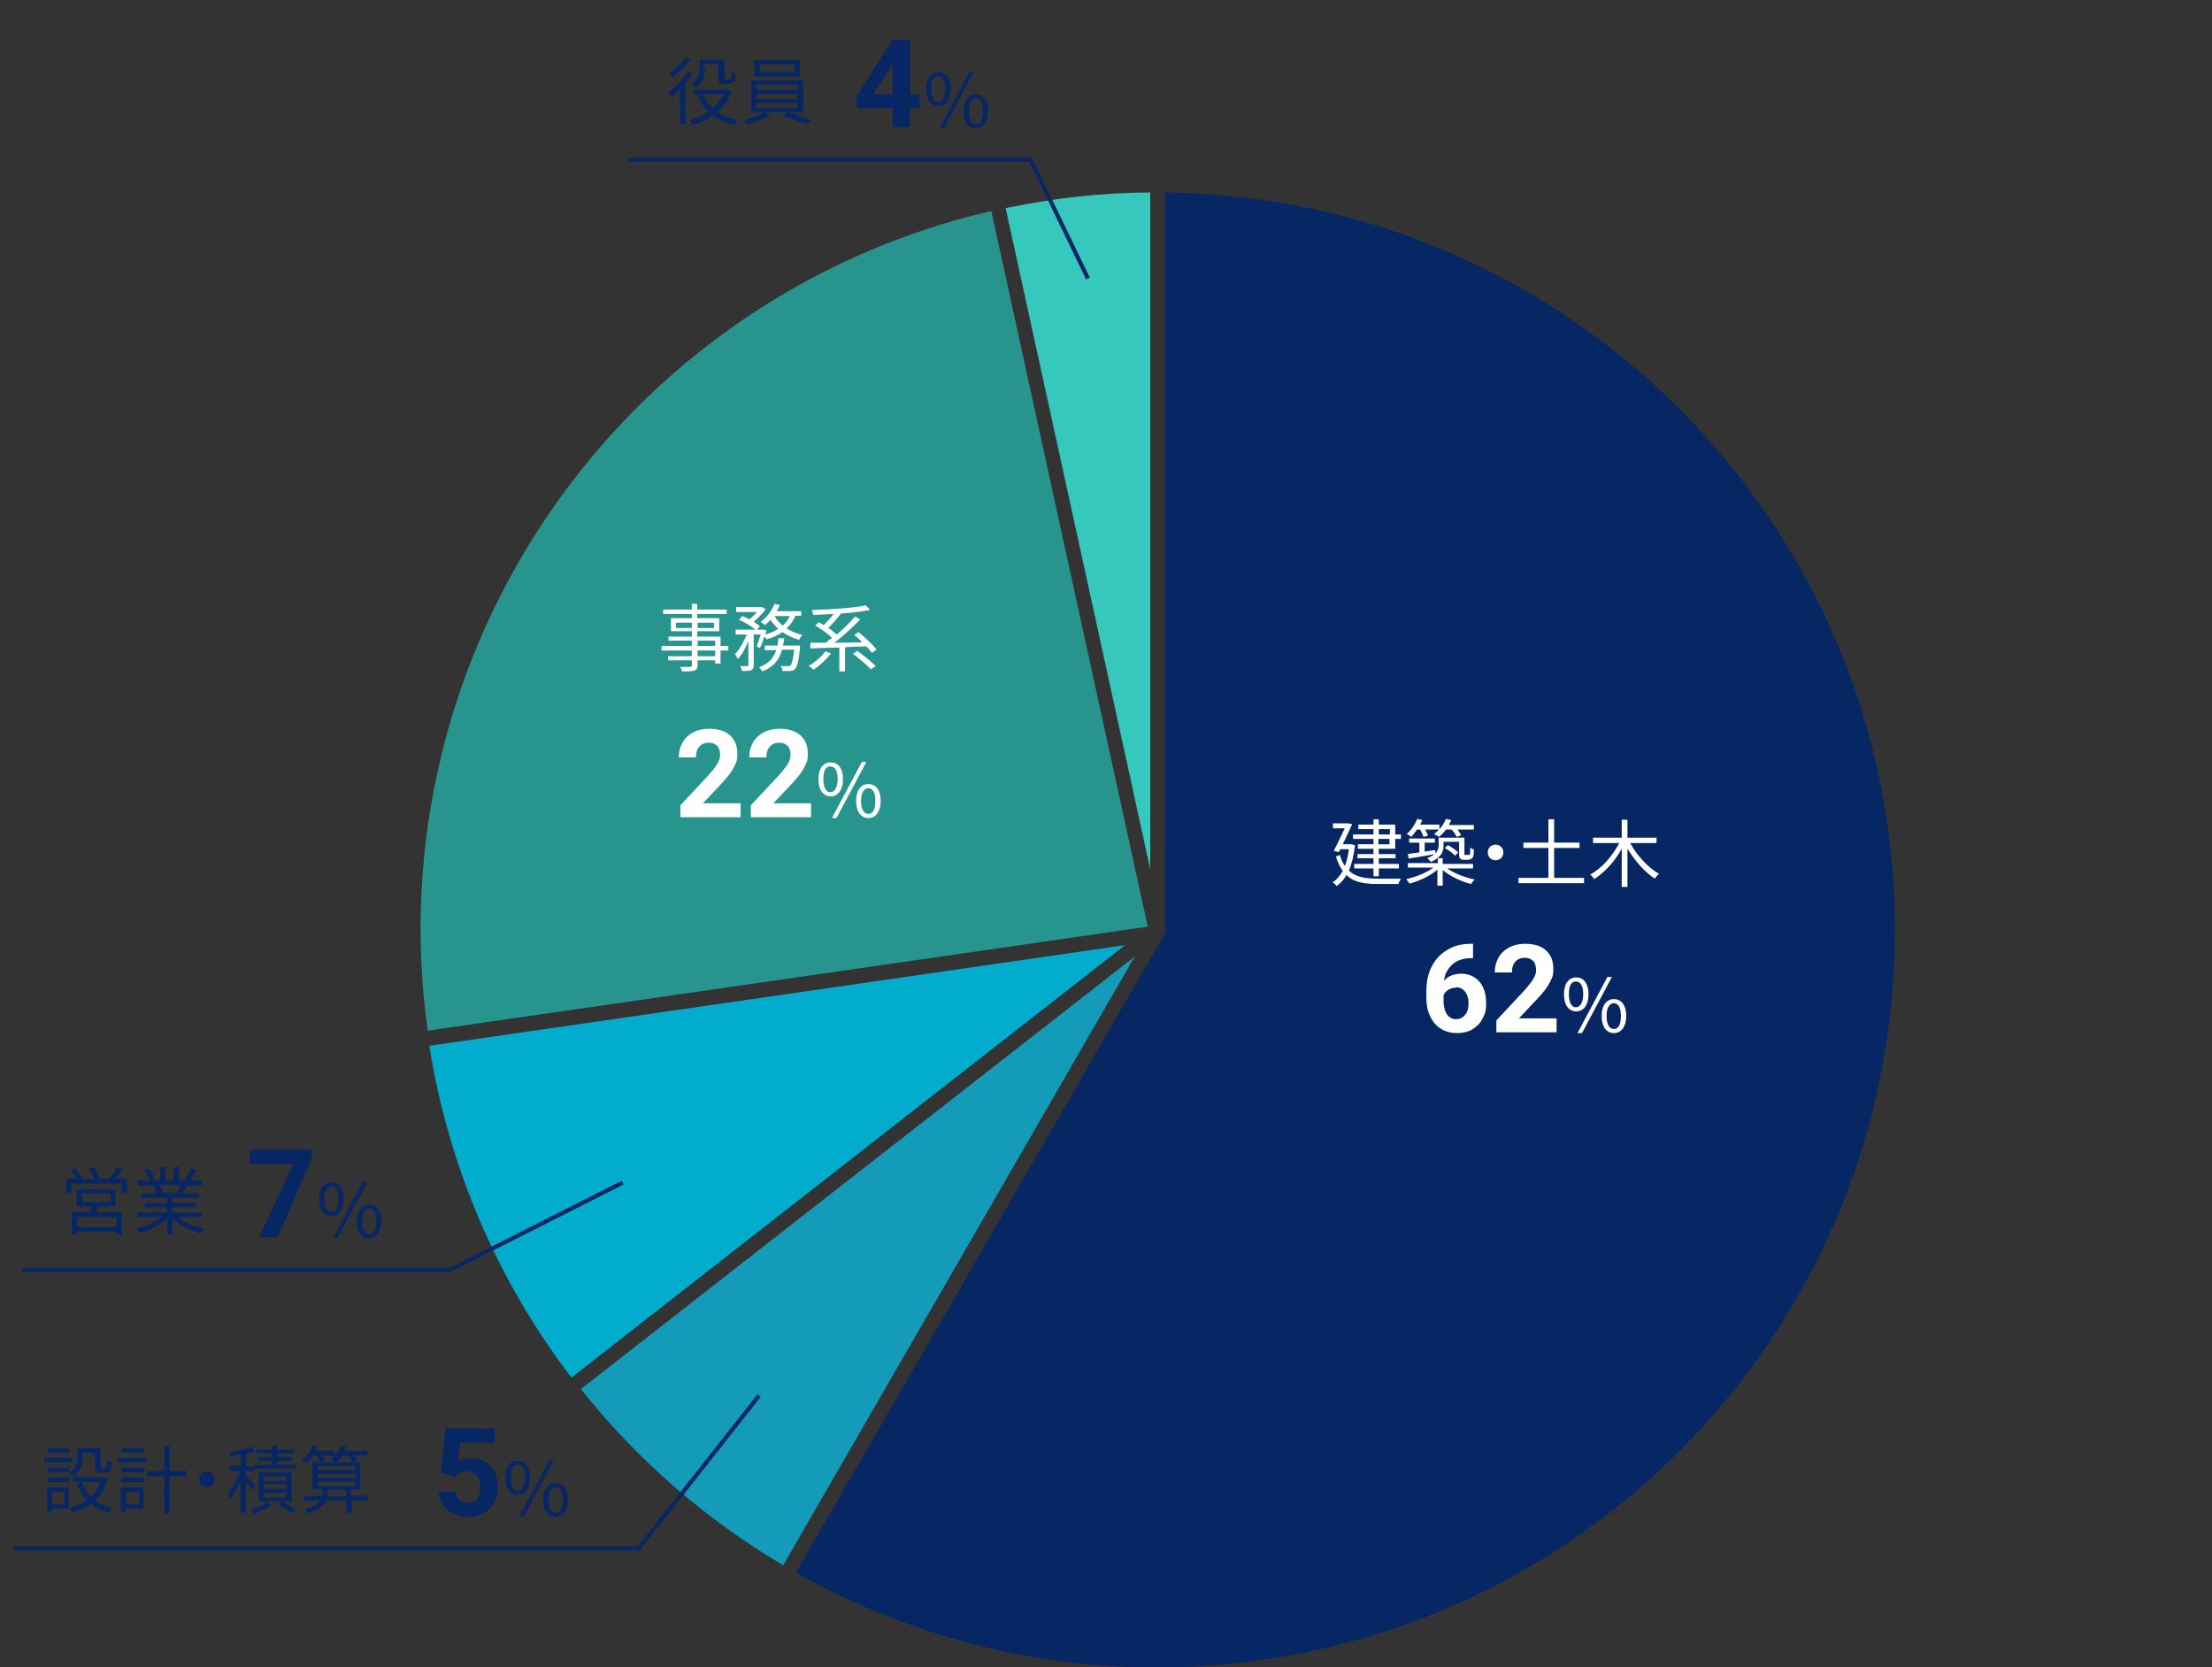 <?xml version="1.0" encoding="UTF-8"?>
<svg id="_レイヤー_1" xmlns="http://www.w3.org/2000/svg" version="1.1" xmlns:xlink="http://www.w3.org/1999/xlink" viewBox="0 0 540 407">
  <rect x="0" y="0" width="540" height="407" fill="#333333" stroke="none"/>
  <!-- Generator: Adobe Illustrator 29.4.0, SVG Export Plug-In . SVG Version: 2.1.0 Build 152)  -->
  <defs>
    <style>
      .st0 {
        stroke: #062664;
      }

      .st0, .st1 {
        fill: none;
      }

      .st2 {
        fill: #02accd;
      }

      .st3 {
        fill: #fff;
      }

      .st4 {
        fill: #27958e;
      }

      .st5 {
        isolation: isolate;
      }

      .st6 {
        fill: #149bb9;
      }

      .st7 {
        fill: #062664;
      }

      .st8 {
        fill: #36c7bd;
      }

      .st9 {
        clip-path: url(#clippath);
      }
    </style>
    <clipPath id="clippath">
      <rect class="st1" x="102.6" y="47" width="360" height="360"/>
    </clipPath>
  </defs>
  <g id="fig_jobtype">
    <g id="_グループ_2212">
      <g class="st9">
        <g id="_グループ_2211">
          <path id="_パス_1166" class="st2" d="M274.8,230.7l-170,24.6c4.7,29.5,16.6,57.3,34.7,81l135.2-105.6h.1Z"/>
          <path id="_パス_1167" class="st8" d="M280.8,212.2V47c-11.9,0-23.7,1.4-35.3,3.8l35.3,161.4Z"/>
          <path id="_パス_1168" class="st4" d="M280.2,226.2l-38.2-174.7c-90.7,21.1-150.4,107.8-137.6,200.1l175.9-25.4h-.1Z"/>
          <path id="_パス_1169" class="st7" d="M284.4,47v179.7l.5.3-90.6,156.9c86.7,48.8,196.4,18,245.2-68.6,15.2-26.9,23.1-57.3,23.1-88.3,0-98.8-79.6-179-178.2-180"/>
          <path id="_パス_1170" class="st6" d="M276.9,233.6l-135.1,105.5c13.7,17.2,30.4,31.8,49.4,43l85.7-148.4h0Z"/>
        </g>
      </g>
    </g>
    <g id="_建築_土木" class="st5">
      <g class="st5">
        <path class="st3" d="M330.8,206.3c-.3,2.5-.8,4.6-1.5,6.2,1.7,1.7,4.2,2,7.2,2h5.5c-.2.3-.5.9-.6,1.3h-5c-3.3,0-5.9-.4-7.7-2.2-.6,1.1-1.4,2-2.4,2.7-.2-.3-.7-.8-1-.9,1-.6,1.8-1.6,2.5-2.8-.7-.9-1.2-2.1-1.7-3.5l1-.4c.3,1.1.7,2,1.2,2.7.5-1.2.8-2.5,1-4.1h-2.1l-.4.7-1.2-.3c.9-1.7,1.9-3.9,2.7-5.5h-2.9v-1.2h3.8l.9.2c-.6,1.4-1.5,3.2-2.3,4.9h2.1l.8.2h.1ZM335.3,204.8h-5v-1.1h5v-1.3h-3.7v-1.1h3.7v-1.3h1.3v1.3h4v2.4h1.4v1.1h-1.4v2.4h-4v1.3h4.1v1h-4.1v1.4h4.9v1.1h-4.9v1.9h-1.3v-1.9h-4.7v-1.1h4.7v-1.4h-3.9v-1h3.9v-1.3h-3.8v-1.1h3.8v-1.3h0ZM336.6,203.7h2.7v-1.3h-2.7v1.3ZM339.2,204.8h-2.7v1.3h2.7v-1.3Z"/>
        <path class="st3" d="M353.3,212c1.7,1.2,4.3,2.2,6.7,2.7-.3.3-.7.8-.9,1.1-2.4-.6-5.1-1.9-6.9-3.4v3.8h-1.3v-3.9c-1.7,1.5-4.5,2.8-6.8,3.4-.2-.3-.6-.8-.8-1.1,2.3-.5,4.9-1.5,6.6-2.8h-6.2v-1.1h7.3v-1.3c-.4.4-1,.7-1.7,1-.2-.3-.6-.7-.9-.9,2.4-.9,2.8-2.1,2.8-3.2v-1.8h6.3v4.2h1.2s.2-.2.2-.4v-1.4c.2.2.6.4.9.5,0,.7,0,1.4-.2,1.7,0,.3-.3.5-.5.6s-.5.2-.8.2h-.8c-.4,0-.8,0-1-.3-.3-.2-.3-.5-.3-1.5v-2.6h-3.8v.9c0,1.1-.3,2.2-1.5,3.1h1.3v1.4h7.4v1.1h-6.3ZM346,202.4c-.5.7-1,1.4-1.5,1.9-.2-.2-.8-.6-1.1-.7,1.1-.9,2-2.3,2.6-3.7l1.2.3c-.2.4-.3.8-.5,1.1h4.7v1.1c.7-.7,1.2-1.6,1.6-2.5l1.3.3c-.2.4-.4.8-.6,1.2h6.1v1.1h-4c.4.5.7,1,.9,1.4l-1.1.4c-.2-.5-.7-1.2-1.2-1.8h-1.4c-.5.7-1.1,1.3-1.7,1.8-.3-.2-.8-.5-1.2-.7.4-.3.8-.7,1.2-1.1h-3.4c.3.5.6,1.1.7,1.5l-1.1.3c-.1-.5-.5-1.2-.8-1.8h-.8,0ZM343.6,208.5c.8-.1,1.8-.3,2.9-.4v-2.4h-2.5v-1h6.3v1h-2.5v2.2c.8-.1,1.7-.3,2.6-.4v1c-2.3.4-4.7.8-6.5,1.1l-.2-1.1h0ZM353.5,206.3c.9.5,2,1.3,2.5,1.8l-.8.8c-.5-.6-1.6-1.4-2.5-1.9l.8-.7h0Z"/>
        <path class="st3" d="M365.1,206.2c1.1,0,1.9.8,1.9,1.9s-.8,1.9-1.9,1.9-1.9-.8-1.9-1.9.8-1.9,1.9-1.9Z"/>
        <path class="st3" d="M386.7,214.3v1.3h-16v-1.3h7.3v-7.3h-6.1v-1.3h6.1v-5.7h1.4v5.7h6.2v1.3h-6.2v7.3h7.4,0Z"/>
        <path class="st3" d="M397.9,205.7c1.6,3,4.4,6.1,7.1,7.6-.3.3-.8.8-1,1.2-2.4-1.5-4.9-4.4-6.7-7.3v9.3h-1.4v-9.3c-1.7,3.1-4.2,5.8-6.7,7.4-.3-.4-.7-.9-1-1.1,2.8-1.5,5.5-4.6,7.1-7.7h-6.4v-1.3h7v-4.4h1.4v4.4h7.1v1.3h-6.5Z"/>
      </g>
    </g>
    <g class="st5">
      <g class="st5">
        <path class="st3" d="M359.6,230.4v3.5h-.4c-1.9,0-3.5.5-4.6,1.5s-1.9,2.3-2.1,4c1.1-1.2,2.6-1.7,4.3-1.7s3.3.7,4.4,2,1.6,3.1,1.6,5.2-.3,2.6-.9,3.8-1.5,2-2.5,2.6-2.3.9-3.7.9c-2.2,0-4.1-.8-5.4-2.3s-2.1-3.6-2.1-6.3v-1.5c0-2.3.4-4.4,1.3-6.1.9-1.8,2.1-3.1,3.8-4.1,1.6-1,3.5-1.5,5.7-1.5h.7,0ZM355.5,241.1c-.7,0-1.3.2-1.9.5-.6.4-1,.8-1.2,1.4v1.3c0,1.4.3,2.5.8,3.3.6.8,1.3,1.2,2.3,1.2s1.6-.4,2.2-1.1.8-1.6.8-2.8-.3-2.1-.8-2.8c-.6-.7-1.3-1.1-2.3-1.1h.1Z"/>
        <path class="st3" d="M379.9,252h-14.6v-2.9l6.9-7.4c.9-1,1.6-1.9,2.1-2.7s.7-1.5.7-2.2-.2-1.7-.7-2.2-1.2-.8-2.1-.8-1.7.3-2.3,1c-.6.7-.8,1.5-.8,2.6h-4.2c0-1.3.3-2.5.9-3.6s1.5-1.9,2.6-2.5,2.4-.9,3.9-.9c2.2,0,3.9.5,5.1,1.6s1.8,2.5,1.8,4.5-.3,2.1-.8,3.2-1.5,2.4-2.8,3.8l-4.8,5.1h9.2v3.4h-.1Z"/>
      </g>
      <g class="st5">
        <path class="st3" d="M381.8,242.7c0-2.6,1.2-4.1,3-4.1s3,1.5,3,4.1-1.2,4.2-3,4.2-3-1.5-3-4.2ZM386.5,242.7c0-2.1-.7-3.1-1.8-3.1s-1.7,1-1.7,3.1.7,3.2,1.7,3.2,1.8-1.1,1.8-3.2ZM392.4,238.5h1.1l-7.3,13.7h-1.1l7.3-13.7ZM391,248c0-2.6,1.2-4.1,3-4.1s3,1.5,3,4.1-1.2,4.2-3,4.2-3-1.5-3-4.2ZM395.7,248c0-2.1-.7-3.1-1.7-3.1s-1.8,1-1.8,3.1.7,3.2,1.8,3.2,1.7-1.1,1.7-3.2Z"/>
      </g>
    </g>
    <g id="_事務系" class="st5">
      <g class="st5">
        <path class="st3" d="M177.8,158.8h-1.9v3.2h-1.3v-.8h-4.3v1.2c0,.8-.3,1.1-.8,1.3-.6.2-1.5.2-3,.2,0-.3-.3-.8-.5-1.1h2.5c.3,0,.4-.1.4-.4v-1.2h-5.8v-1h5.8v-1.4h-7.4v-1.1h7.4v-1.3h-5.7v-1h5.7v-1.3h-5.1v-3.2h5.1v-1h-7v-1.1h7v-1.4h1.3v1.4h7.2v1.1h-7.2v1h5.4v3.2h-5.4v1.3h5.7v2.3h1.9v1.1h0ZM168.9,153.3v-1.3h-3.9v1.3h3.9ZM170.3,152v1.3h4v-1.3h-4ZM170.3,157.7h4.3v-1.3h-4.3v1.3ZM174.6,158.8h-4.3v1.4h4.3v-1.4Z"/>
        <path class="st3" d="M184.7,157.8c.3-.7.7-1.9,1-2.9h-1.7v7.4c0,.7-.1,1-.6,1.3-.5.2-1.2.2-2.3.2,0-.3-.2-.9-.4-1.2h1.7c.2,0,.3,0,.3-.3v-5.8c-.7,1.7-1.6,3.4-2.6,4.4-.1-.4-.5-.9-.7-1.2,1.1-1.1,2.2-3,2.9-4.8h-2.7v-1.2h4.8c-.9-.8-2.6-1.8-4-2.4l.8-.9c.6.2,1.2.5,1.7.8.7-.5,1.4-1.2,1.9-1.8h-5.1v-1.2h6.3l.9.5c-.7,1.1-1.9,2.2-2.9,3.1.6.4,1.1.7,1.5,1.1l-.7.8h1.5l.8.2c0,.3-.2.6-.3,1,1.2-.3,2.3-.8,3.2-1.4-.7-.6-1.4-1.4-1.9-2.2-.4.5-.9.9-1.3,1.3-.3-.2-.8-.6-1.1-.8,1.4-1,2.7-2.7,3.4-4.4l1.3.3c-.2.5-.5,1-.8,1.5h6v1.1h-1.4c-.5,1.2-1.2,2.2-2.2,3.1,1.1.7,2.5,1.3,3.9,1.6-.3.3-.7.8-.8,1.2-1.5-.4-2.9-1.1-4.1-1.9-1.1.8-2.5,1.4-3.9,1.8,0-.2-.3-.5-.5-.7-.3,1-.7,2.1-1.1,2.8l-.9-.5h.1ZM195.3,157.5v.6c-.3,3.3-.7,4.7-1.2,5.2s-.6.4-1.1.5h-2c0-.4-.2-.9-.4-1.2h1.8c.3,0,.4,0,.6-.2.3-.3.6-1.4.9-3.8h-3c-.6,2.3-1.9,4.2-4.8,5.3-.2-.3-.5-.8-.8-1,2.5-.9,3.6-2.4,4.2-4.2h-2.8v-1.1h3.1c.1-.6.2-1.2.2-1.8h1.4c0,.6-.1,1.2-.3,1.8h4.2ZM189.1,150.4c.5.9,1.2,1.7,2,2.3.7-.6,1.3-1.4,1.7-2.3h-3.8.1Z"/>
        <path class="st3" d="M202.9,159.5c-1.2,1.5-2.8,3-4.3,4-.3-.3-.8-.7-1.2-.9,1.5-.9,3.1-2.2,4.1-3.6l1.3.5h0ZM212.7,159.2c-.3-.4-.7-.9-1.2-1.4-1.7,0-3.5.1-5.2.2v5.9h-1.4v-5.8c-2.7,0-5.2.1-7.1.2v-1.4h3.8c.5-.4,1-.8,1.5-1.2-1-1-2.7-2.2-4.1-3l.9-.8c.4.2.8.5,1.2.7.8-.8,1.7-1.8,2.4-2.7-1.7,0-3.4.2-5,.2,0-.3-.2-.9-.3-1.2,4.6-.1,10.1-.5,13.2-1.1l1,1.1c-2,.4-4.6.7-7.3.9h.2c-.9,1.2-2.1,2.5-3.1,3.5.8.5,1.5,1.1,2.1,1.6,1.6-1.4,3.3-3,4.4-4.4l1.3.7c-1.8,1.9-4.2,4.1-6.3,5.7,2.1,0,4.5,0,6.8-.1-.6-.6-1.3-1.3-2-1.8l1.1-.7c1.6,1.3,3.5,3.1,4.4,4.3l-1.2.8v-.2ZM209.3,158.9c1.5,1.1,3.5,2.7,4.5,3.7l-1.2.8c-.9-1-2.8-2.6-4.4-3.8l1.1-.7h0Z"/>
      </g>
    </g>
    <g class="st5">
      <g class="st5">
        <path class="st3" d="M180.7,199.5h-14.6v-2.9l6.9-7.4c.9-1,1.6-1.9,2.1-2.7s.7-1.5.7-2.2-.2-1.7-.7-2.2-1.2-.8-2.1-.8-1.7.3-2.3,1-.8,1.5-.8,2.6h-4.2c0-1.3.3-2.5.9-3.6s1.5-1.9,2.6-2.5,2.4-.9,3.9-.9c2.2,0,3.9.5,5.1,1.6s1.8,2.5,1.8,4.5-.3,2.1-.8,3.2-1.5,2.4-2.8,3.8l-4.8,5.1h9.2v3.4h0Z"/>
        <path class="st3" d="M197.9,199.5h-14.6v-2.9l6.9-7.4c.9-1,1.6-1.9,2.1-2.7s.7-1.5.7-2.2-.2-1.7-.7-2.2-1.2-.8-2.1-.8-1.7.3-2.3,1-.8,1.5-.8,2.6h-4.2c0-1.3.3-2.5.9-3.6s1.5-1.9,2.6-2.5,2.4-.9,3.9-.9c2.2,0,3.9.5,5.1,1.6,1.2,1.1,1.8,2.5,1.8,4.5s-.3,2.1-.8,3.2-1.5,2.4-2.8,3.8l-4.8,5.1h9.2v3.4h0Z"/>
      </g>
      <g class="st5">
        <path class="st3" d="M199.8,190.2c0-2.6,1.2-4.1,3-4.1s3,1.5,3,4.1-1.2,4.2-3,4.2-3-1.5-3-4.2ZM204.5,190.2c0-2.1-.7-3.1-1.8-3.1s-1.7,1-1.7,3.1.7,3.2,1.7,3.2,1.8-1.1,1.8-3.2ZM210.4,186h1.1l-7.3,13.7h-1.1l7.3-13.7ZM209,195.5c0-2.6,1.2-4.1,3-4.1s3,1.5,3,4.1-1.2,4.2-3,4.2-3-1.5-3-4.2ZM213.7,195.5c0-2.1-.7-3.1-1.7-3.1s-1.8,1-1.8,3.1.7,3.2,1.8,3.2,1.7-1.1,1.7-3.2Z"/>
      </g>
    </g>
    <path id="_パス_1171" class="st0" d="M153.3,39h98.3l14,29"/>
    <path id="_パス_1172" class="st0" d="M5.5,310h104.4l42.1-21.3"/>
    <path id="_パス_1173" class="st0" d="M3.3,378h152.6l29.4-37.3"/>
    <g id="_役員" class="st5">
      <g class="st5">
        <path class="st7" d="M169.1,17.9c-.5.8-1.1,1.7-1.8,2.5v9.9h-1.3v-8.5c-.7.7-1.4,1.4-2.1,1.9-.1-.3-.6-.9-.8-1.2,1.8-1.2,3.7-3.2,4.8-5.1l1.2.5h0ZM168.6,14.5c-1.1,1.6-2.9,3.3-4.5,4.4-.1-.3-.5-.8-.7-1.1,1.5-1,3.1-2.5,4-3.8l1.3.5h-.1ZM178.6,22.2c-.7,2.1-1.9,3.8-3.5,5.1,1.4.9,3,1.6,5,2-.3.3-.7.8-.9,1.2-2-.5-3.7-1.2-5.2-2.3-1.5,1.1-3.2,1.8-5,2.3-.2-.3-.5-.9-.7-1.1,1.6-.4,3.3-1.1,4.7-2.1-1.1-1.1-2-2.4-2.6-3.9l1-.3h-2v-1.2h8.4l.9.4h0ZM172.1,16.7c0,1.5-.4,3.5-2.3,4.7-.2-.2-.8-.6-1.1-.8,1.8-1.1,2.1-2.7,2.1-3.9v-2.1h6.1v4.2c0,.4,0,.6.1.6h1.3s.2-.2.2-.4v-1.5c.3.2.7.4,1,.5,0,.7,0,1.5-.2,1.7-.1.3-.3.5-.6.6-.2.1-.6.2-.9.2h-1c-.4,0-.8-.1-1.1-.3-.3-.2-.4-.5-.4-1.6v-3h-3.5v.9l.3.2ZM171.6,23c.5,1.3,1.4,2.4,2.4,3.4,1.1-1,2.1-2.1,2.7-3.4h-5.1,0Z"/>
        <path class="st7" d="M186.8,27.4l1.2.8c-1.4.9-3.8,1.7-5.6,2.2-.2-.3-.7-.7-1-1,1.9-.4,4.2-1.3,5.3-2h-3.3v-7.7h12.7v7.7h-9.3ZM195.3,18.7h-11.2v-4h11.2v4ZM184.7,21.9h10v-1.3h-10v1.3ZM184.7,24.2h10v-1.3h-10v1.3ZM184.7,26.4h10v-1.3h-10v1.3ZM194,15.7h-8.5v1.9h8.5v-1.9ZM192.3,27.4c1.9.5,4.2,1.4,5.7,2l-1.2,1c-1.4-.6-3.8-1.5-5.7-2.1l1.2-.9Z"/>
      </g>
    </g>
    <g class="st5">
      <g class="st5">
        <path class="st7" d="M222.1,23h2.4v3.4h-2.4v4.6h-4.2v-4.6h-8.7l-.2-2.7,8.9-14h4.3v13.3h-.1ZM213.2,23h4.7v-7.5l-.3.5-4.4,7Z"/>
      </g>
      <g class="st5">
        <path class="st7" d="M226.1,21.7c0-2.6,1.2-4.1,3-4.1s3,1.5,3,4.1-1.2,4.2-3,4.2-3-1.5-3-4.2ZM230.8,21.7c0-2.1-.7-3.1-1.8-3.1s-1.7,1-1.7,3.1.7,3.2,1.7,3.2,1.8-1.1,1.8-3.2ZM236.7,17.5h1.1l-7.3,13.7h-1.1l7.3-13.7ZM235.2,27.1c0-2.6,1.2-4.1,3-4.1s3,1.5,3,4.1-1.2,4.2-3,4.2-3-1.5-3-4.2ZM240,27.1c0-2.1-.7-3.1-1.7-3.1s-1.8,1-1.8,3.1.7,3.2,1.8,3.2,1.7-1.1,1.7-3.2Z"/>
      </g>
    </g>
    <g id="_営業" class="st5">
      <g class="st5">
        <path class="st7" d="M31,287.8v3.5h-1.3v-2.4h-12.3v2.4h-1.2v-3.5h2.5c-.3-.6-.9-1.5-1.5-2.1l1.1-.5c.6.7,1.4,1.7,1.7,2.3l-.5.3h3.5c-.3-.7-.8-1.7-1.3-2.5l1.2-.4c.5.8,1.2,1.8,1.4,2.5l-.9.3h3.3c.6-.8,1.4-1.9,1.8-2.7l1.4.5c-.5.8-1.2,1.6-1.7,2.2h2.8ZM24,294.5c-.2.5-.4,1-.6,1.4h6.3v5.5h-1.3v-.7h-9.6v.7h-1.3v-5.5h4.5c.1-.5.3-1,.4-1.4h-3.7v-4.2h9.5v4.2h-4.4.2ZM28.4,297.1h-9.6v2.4h9.6v-2.4ZM20.1,293.4h6.9v-2.1h-6.9v2.1Z"/>
        <path class="st7" d="M43.4,297.1c1.6,1.3,4.1,2.4,6.4,2.8-.3.3-.7.8-.9,1.2-2.4-.7-5-2-6.8-3.7v3.9h-1.3v-3.8c-1.7,1.6-4.4,2.9-6.7,3.5-.2-.3-.6-.8-.9-1.1,2.2-.5,4.7-1.6,6.4-2.8h-5.9v-1.1h7.1v-1.3h-5.4v-1h5.4v-1.3h-6.3v-1.1h3.9c-.2-.5-.5-1.3-.9-1.8h.6c0-.1-4.4-.1-4.4-.1v-1.2h2.9c-.3-.7-.9-1.8-1.4-2.6l1.1-.4c.6.8,1.3,1.9,1.5,2.6l-.9.3h2.2v-3.2h1.2v3.2h2.1v-3.2h1.3v3.2h2.2l-.7-.2c.5-.8,1-1.9,1.4-2.7l1.4.4c-.5.9-1.1,1.9-1.6,2.6h2.8v1.2h-3.6c-.4.7-.8,1.4-1.1,1.9h4.1v1.1h-6.5v1.3h5.6v1h-5.6v1.3h7.2v1.1h-6,0ZM38.9,289.3c.4.6.8,1.3.9,1.8h-.6c0,.1,4.2.1,4.2.1h-.2c.3-.6.7-1.3.9-1.9h-5.3,0Z"/>
      </g>
    </g>
    <g class="st5">
      <g class="st5">
        <path class="st7" d="M76,283l-8.2,19h-4.5l8.3-17.9h-10.6v-3.4h15.1v2.4h-.1Z"/>
      </g>
      <g class="st5">
        <path class="st7" d="M77.9,292.7c0-2.6,1.2-4.1,3-4.1s3,1.5,3,4.1-1.2,4.2-3,4.2-3-1.5-3-4.2ZM82.7,292.7c0-2.1-.7-3.1-1.8-3.1s-1.7,1-1.7,3.1.7,3.2,1.7,3.2,1.8-1.1,1.8-3.2ZM88.6,288.5h1.1l-7.3,13.7h-1.1l7.3-13.7ZM87.1,298.1c0-2.6,1.2-4.1,3-4.1s3,1.5,3,4.1-1.2,4.2-3,4.2-3-1.5-3-4.2ZM91.9,298.1c0-2.1-.7-3.1-1.7-3.1s-1.8,1-1.8,3.1.7,3.2,1.8,3.2,1.7-1.1,1.7-3.2Z"/>
      </g>
    </g>
    <g id="_設計_積算" class="st5">
      <g class="st5">
        <path class="st7" d="M17.6,357h-6.8v-1.1h6.8v1.1ZM16.9,368.3h-4.2v.8h-1.2v-6h5.3v5.2h0ZM11.6,358.3h5.3v1.1h-5.3v-1.1ZM11.6,360.7h5.3v1.1h-5.3v-1.1ZM16.9,354.6h-5.2v-1.1h5.2v1.1ZM12.7,364.2v3h3v-3h-3ZM20.2,355.7c0,1.5-.4,3.4-2.3,4.7-.2-.2-.7-.7-1-.9,1.7-1.1,2-2.6,2-3.8v-2.2h5.6v4.4c0,.4,0,.5.3.5h.9c.3,0,.4-.2.4-2,.3.2.8.4,1.1.5-.1,2.1-.4,2.6-1.4,2.6h-1.2c-1.1,0-1.4-.3-1.4-1.6v-3.2h-3.1v1h.1ZM26.3,361c-.6,2.2-1.7,4-3,5.3,1.2.9,2.6,1.5,4.1,1.9-.3.3-.7.8-.9,1.1-1.6-.5-3.1-1.2-4.3-2.2-1.3,1-2.9,1.7-4.5,2.2-.1-.3-.5-.9-.7-1.2,1.5-.4,3-1,4.2-2-1.1-1.1-1.9-2.4-2.5-3.9l1.2-.4c.5,1.3,1.3,2.5,2.3,3.5,1-1,1.8-2.1,2.4-3.5h-6.8v-1.2h7.6l.9.3h0Z"/>
        <path class="st7" d="M35.9,357h-7.1v-1.1h7.1v1.1ZM35.1,368.3h-4.4v.8h-1.2v-6h5.5v5.2h.1ZM29.6,358.3h5.6v1.1h-5.6v-1.1ZM29.6,360.7h5.6v1.1h-5.6v-1.1ZM35.2,354.6h-5.5v-1.1h5.5v1.1ZM30.8,364.2v3h3.2v-3h-3.2ZM45.4,360.4h-4v9h-1.3v-9h-4.2v-1.3h4.2v-6.1h1.3v6.1h4v1.3Z"/>
        <path class="st7" d="M50.5,359.2c1.1,0,1.9.8,1.9,1.9s-.8,1.9-1.9,1.9-1.9-.8-1.9-1.9.8-1.9,1.9-1.9Z"/>
        <path class="st7" d="M61.6,363.8c-.3-.5-1-1.4-1.6-2.2v7.7h-1.3v-7.9c-.7,1.8-1.6,3.5-2.5,4.6,0-.4-.5-.9-.7-1.2,1.2-1.3,2.4-3.6,3.1-5.7h-2.6v-1.3h2.8v-2.7c-.8.1-1.7.3-2.4.4,0-.3-.3-.7-.4-1,1.9-.3,4.2-.8,5.5-1.3l.9,1c-.6.3-1.4.5-2.3.7v3h1.9v-.3h4.4v-1h-3.4v-.9h3.4v-.9h-3.8v-.9h3.8v-1h1.3v1h4.1v.9h-4.1v.9h3.6v.9h-3.6v1h4.5v.9h-10.2v.6h-2v1.1c.6.5,2,2.1,2.4,2.4l-.8,1.1h0ZM66.3,367.3c-1.1.9-2.8,1.7-4.3,2.2-.2-.3-.6-.6-.9-.9,1.5-.4,3.2-1.2,4-2l1.1.7h.1ZM63.2,366.5v-7.1h8v7.1h-8ZM64.4,361.5h5.5v-1.1h-5.5v1.1ZM64.4,363.5h5.5v-1.2h-5.5v1.2ZM64.4,365.6h5.5v-1.2h-5.5v1.2ZM68.9,366.6c1.2.7,2.6,1.5,3.4,2.1l-1.2.6c-.7-.5-2-1.4-3.2-2.1l.9-.7h0Z"/>
        <path class="st7" d="M90,366.3h-4.1v3h-1.4v-3h-4.8c-.5,1.1-1.6,2.2-4.5,3.1-.2-.3-.5-.8-.8-1,2.2-.6,3.3-1.3,3.8-2.1h-4.1v-1.1h4.6v-1.6h-2.4v-6.7h1.9c-.2-.4-.5-1.1-.9-1.6h-.9c-.5.7-1,1.4-1.6,1.9-.3-.2-.8-.6-1.1-.7,1.1-.9,2.1-2.3,2.6-3.7l1.2.3c-.2.4-.3.7-.5,1.1h4.7v1.1h-3.1c.3.4.6.9.7,1.2l-1,.4h3.5c-.3-.2-.8-.5-1.1-.6,1.1-.9,2-2.2,2.5-3.5l1.3.3c0,.4-.3.8-.5,1.1h5.7v1.1h-3.4c.4.4.7.8.8,1.2l-1,.4h1.8v6.7h-2.2v1.5h4.1v1.1h.2ZM77.6,358.9h9.2v-1h-9.2v1ZM77.6,360.8h9.2v-1h-9.2v1ZM77.6,362.8h9.2v-1.1h-9.2v1.1ZM84.5,365.2v-1.5h-4.6v1.6h4.6ZM83.5,355.4c-.4.6-.9,1.2-1.4,1.6h4c-.3-.5-.7-1.1-1.2-1.6h-1.4Z"/>
      </g>
    </g>
    <g class="st5">
      <g class="st5">
        <path class="st7" d="M107.6,359.5l1.2-10.8h12v3.5h-8.5l-.5,4.6c1-.5,2.1-.8,3.2-.8,2,0,3.6.6,4.8,1.9s1.7,3,1.7,5.3-.3,2.6-.9,3.7-1.4,1.9-2.5,2.5-2.4.9-3.8.9-2.5-.3-3.6-.8-2-1.3-2.6-2.2-1-2-1-3.2h4.2c0,.9.4,1.6.9,2.1s1.2.7,2.1.7,1.7-.3,2.2-1,.8-1.7.8-2.9-.3-2.1-.9-2.8-1.4-1-2.5-1-1.8.3-2.4.8l-.4.4-3.4-.8h0Z"/>
      </g>
      <g class="st5">
        <path class="st7" d="M123.4,360.7c0-2.6,1.2-4.1,3-4.1s3,1.5,3,4.1-1.2,4.2-3,4.2-3-1.5-3-4.2ZM128.2,360.7c0-2.1-.7-3.1-1.8-3.1s-1.7,1-1.7,3.1.7,3.2,1.7,3.2,1.8-1.1,1.8-3.2ZM134.1,356.5h1.1l-7.3,13.7h-1.1l7.3-13.7ZM132.6,366.1c0-2.6,1.2-4.1,3-4.1s3,1.5,3,4.1-1.2,4.2-3,4.2-3-1.5-3-4.2ZM137.4,366.1c0-2.1-.7-3.1-1.7-3.1s-1.8,1-1.8,3.1.7,3.2,1.8,3.2,1.7-1.1,1.7-3.2Z"/>
      </g>
    </g>
  </g>
</svg>
